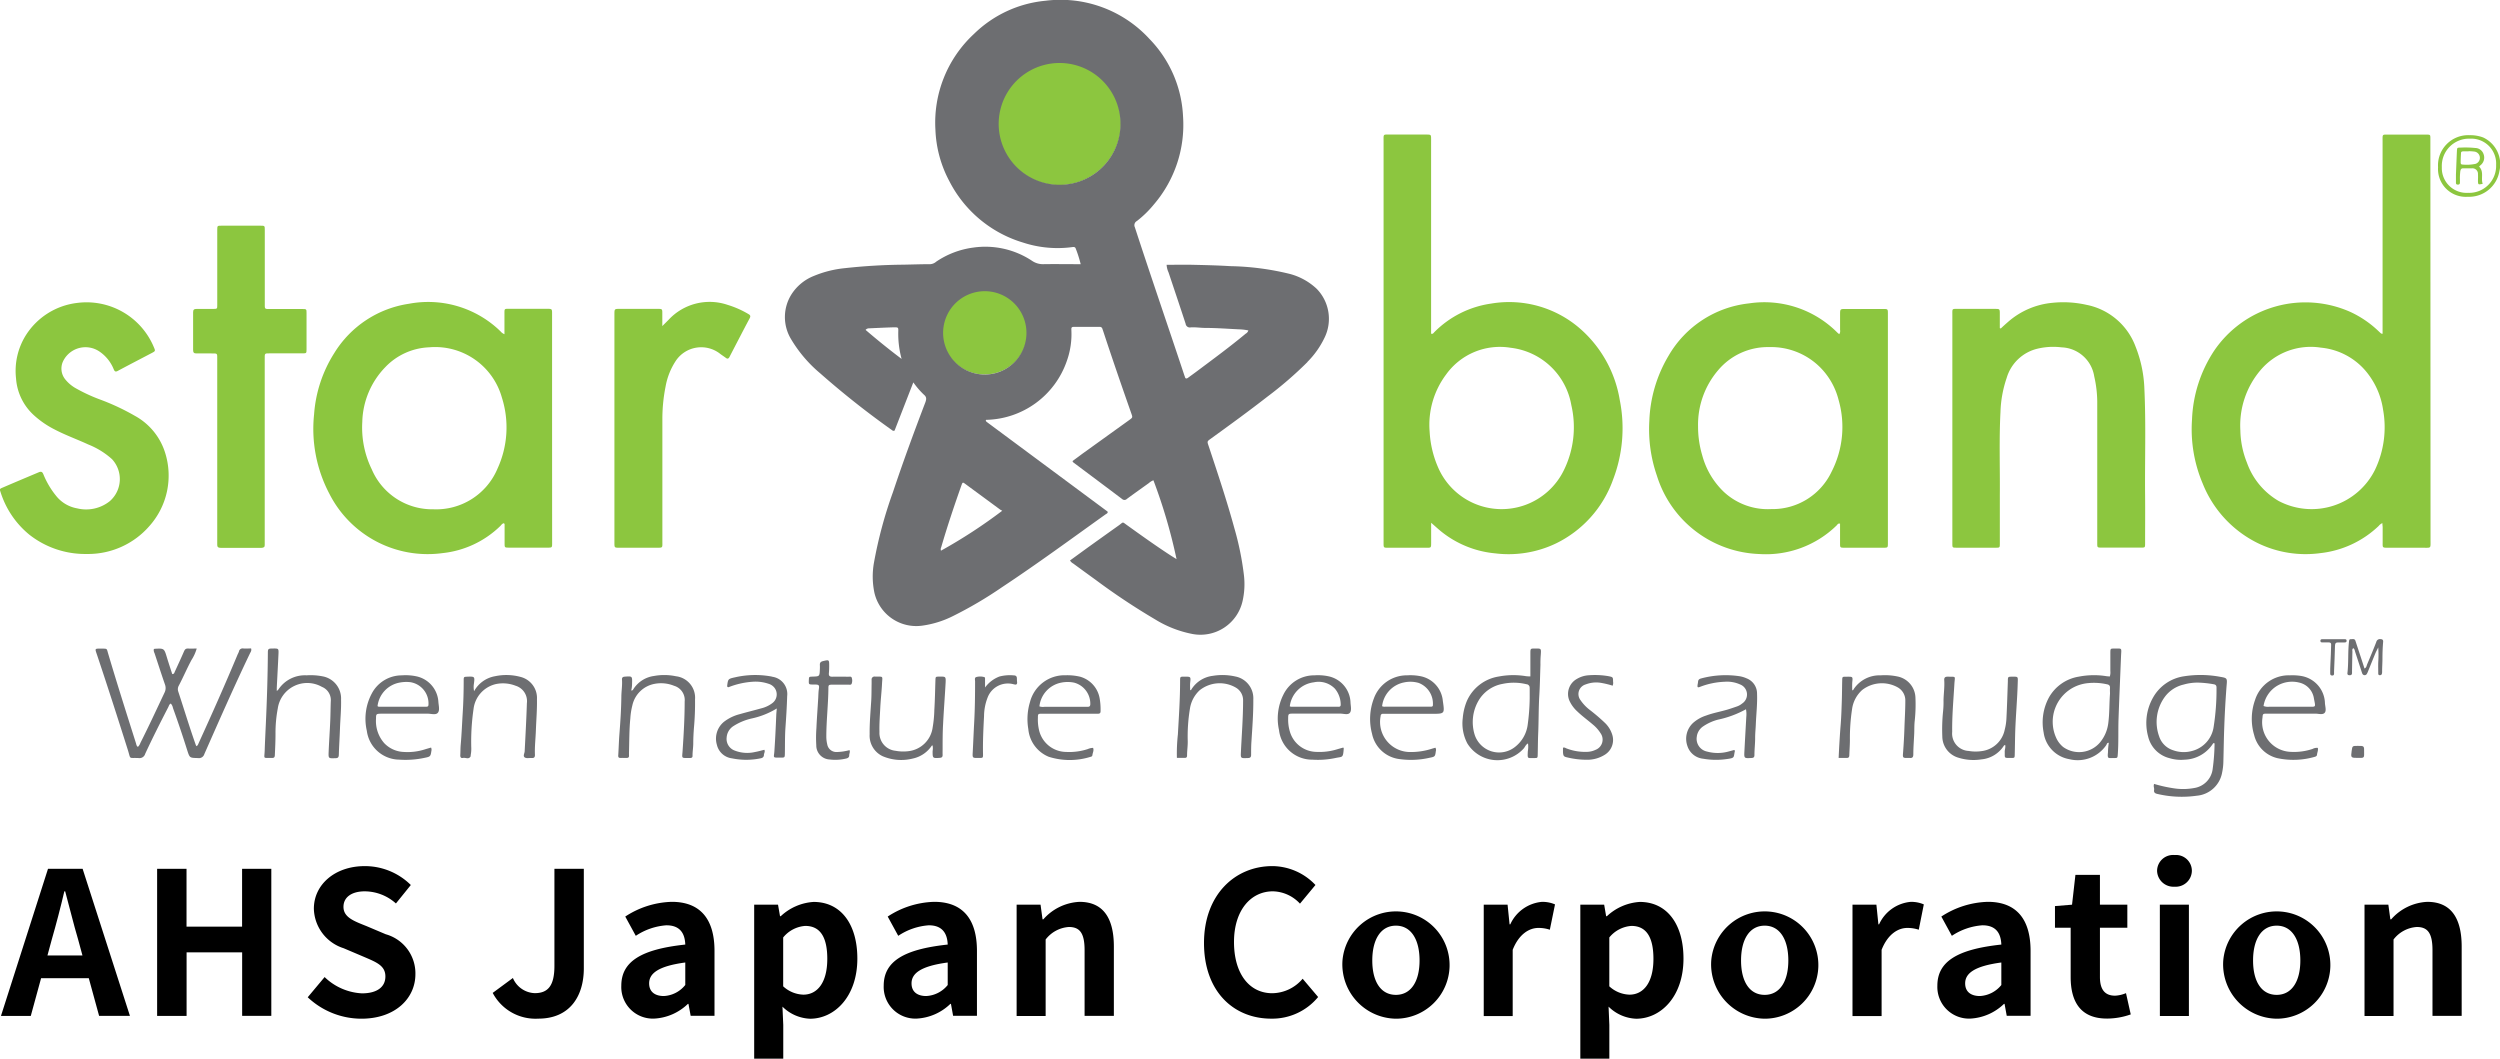 <svg id="logo" xmlns="http://www.w3.org/2000/svg" width="157.917" height="66.872" viewBox="0 0 157.917 66.872">
  <path id="パス_1169" data-name="パス 1169" d="M47.2,256.738a.236.236,0,0,0-.282.175.021.021,0,0,1,0,.01,1.135,1.135,0,0,1-.078.174c-.783,1.879-1.611,3.739-2.457,5.592-.037.078-.057.172-.147.219a.319.319,0,0,1-.041-.062c-.4-1.125-.743-2.265-1.117-3.4a.458.458,0,0,1,.04-.365c.281-.533.515-1.086.8-1.616a2.677,2.677,0,0,0,.329-.724c-.191,0-.361.011-.528,0s-.222.059-.279.191c-.185.426-.38.847-.578,1.276-.027.057-.035.15-.16.147-.112-.345-.228-.692-.335-1.045-.177-.585-.174-.587-.782-.552-.018,0-.034.022-.051.033a.424.424,0,0,0,.049.242c.219.66.431,1.324.66,1.981a.638.638,0,0,1-.03.515c-.5,1.058-.991,2.122-1.52,3.168a.652.652,0,0,1-.16.257c-.094-.062-.1-.16-.121-.228-.6-1.892-1.2-3.779-1.763-5.681-.091-.311-.038-.294-.41-.3-.459,0-.426-.018-.284.408.668,1.991,1.308,3.988,1.942,5.992.2.638.026.479.694.515a.367.367,0,0,0,.4-.265c.464-1,.957-1.977,1.46-2.951.041-.078.056-.18.16-.228a.573.573,0,0,1,.137.282q.479,1.326.9,2.667c.16.5.16.479.681.495a.354.354,0,0,0,.4-.252c.938-2.123,1.87-4.248,2.872-6.34.046-.1.131-.193.08-.335C47.518,256.74,47.359,256.746,47.2,256.738Z" transform="translate(-31.822 -215.775)" fill="#6d6e71"/>
  <path id="パス_1170" data-name="パス 1170" d="M854.485,267.4a6.737,6.737,0,0,0-2.27-.032,2.686,2.686,0,0,0-1.95,1.329,3.25,3.25,0,0,0-.319,2.478,1.845,1.845,0,0,0,1.361,1.369,2.472,2.472,0,0,0,.941.093,2.207,2.207,0,0,0,1.784-1c.021-.034.048-.07.11-.027a12.683,12.683,0,0,1-.118,1.6,1.386,1.386,0,0,1-1.166,1.216,3.829,3.829,0,0,1-1.322.014,8.832,8.832,0,0,1-1.214-.273c-.059.16.024.27,0,.384-.026.16.064.22.211.25a6.71,6.71,0,0,0,2.484.112,1.78,1.78,0,0,0,1.6-1.452,3.62,3.62,0,0,0,.08-.657c.021-.759.03-1.519.059-2.278q.046-1.276.145-2.553C854.946,267.486,854.946,267.478,854.485,267.4Zm-.22.684a15.04,15.04,0,0,1-.182,2.486,1.841,1.841,0,0,1-1.364,1.516,1.967,1.967,0,0,1-1.216-.053,1.356,1.356,0,0,1-.862-.869,2.682,2.682,0,0,1,.353-2.487,2.052,2.052,0,0,1,1.193-.785,3.159,3.159,0,0,1,.938-.123,6.424,6.424,0,0,1,.941.1c.141.019.2.073.2.22Z" transform="translate(-714.255 -224.65)" fill="#6d6e71"/>
  <path id="パス_1171" data-name="パス 1171" d="M813.328,256.781c-.249,0-.252,0-.254.274V258.2a.849.849,0,0,1-.035.346c-.081-.008-.16-.011-.227-.022a4.978,4.978,0,0,0-1.733.032,2.647,2.647,0,0,0-1.9,1.345,3.317,3.317,0,0,0-.319,2.182,1.977,1.977,0,0,0,1.624,1.686,2.189,2.189,0,0,0,2.334-.892c.034-.056.04-.15.159-.142a4.162,4.162,0,0,0-.053.6c-.043.44.016.357.369.362.239,0,.233,0,.252-.246.054-.737.021-1.476.046-2.214.046-1.337.107-2.674.16-4.012C813.778,256.714,813.82,256.784,813.328,256.781Zm-.276,2.506c-.01.116,0,.233,0,.349-.049.629-.027,1.262-.113,1.89a2.353,2.353,0,0,1-.509,1.174,1.73,1.73,0,0,1-2.336.3,1.6,1.6,0,0,1-.463-.629,2.452,2.452,0,0,1,1.287-3.218,2.535,2.535,0,0,1,.648-.177,3.745,3.745,0,0,1,1.286.061C813.009,259.064,813.063,259.136,813.052,259.287Z" transform="translate(-679.77 -215.814)" fill="#6d6e71"/>
  <path id="パス_1172" data-name="パス 1172" d="M583.6,256.775c-.29,0-.292,0-.294.3v1.463a2.337,2.337,0,0,1-.29-.018,4.873,4.873,0,0,0-1.7.022,2.646,2.646,0,0,0-2.037,1.584,3.618,3.618,0,0,0-.244,1.043,2.712,2.712,0,0,0,.289,1.6,2.233,2.233,0,0,0,3.57.31c.08-.1.124-.238.262-.308a1.52,1.52,0,0,1-.011.488c-.022.507-.038.431.4.434.217,0,.219,0,.225-.236.011-.443.011-.885.03-1.329.034-.79.022-1.581.069-2.371.04-.652.051-1.307.073-1.961a6.134,6.134,0,0,1,.022-.638C583.989,256.77,583.994,256.77,583.6,256.775Zm-.337,2.509v.638a13.448,13.448,0,0,1-.131,1.7,2.119,2.119,0,0,1-.766,1.345,1.621,1.621,0,0,1-2.588-.777,2.691,2.691,0,0,1,.231-2.083,2.21,2.21,0,0,1,1.552-1.1,3.372,3.372,0,0,1,1.5.024.214.214,0,0,1,.2.225A.139.139,0,0,1,583.259,259.285Z" transform="translate(-486.637 -215.81)" fill="#6d6e71"/>
  <path id="パス_1173" data-name="パス 1173" d="M108.332,258.529a3.882,3.882,0,0,0-1.008-.064,2.008,2.008,0,0,0-1.785.9.593.593,0,0,1-.1.089v-.206c.035-.705.075-1.41.107-2.115.016-.367.011-.367-.37-.361-.273,0-.3.021-.3.281-.01,1.5-.059,2.994-.128,4.491-.026.558-.053,1.117-.072,1.674s-.139.453.471.466c.12,0,.16-.045.169-.16.022-.453.043-.906.043-1.359a8.214,8.214,0,0,1,.142-1.6,1.88,1.88,0,0,1,2.79-1.37.9.9,0,0,1,.56.909c-.016.41-.016.822-.034,1.232-.026.638-.073,1.276-.1,1.927-.018.459-.026.453.432.436.145,0,.2-.048.209-.2.016-.549.053-1.1.072-1.643.022-.622.085-1.241.07-1.865A1.421,1.421,0,0,0,108.332,258.529Z" transform="translate(-87.956 -215.807)" fill="#6d6e71"/>
  <path id="パス_1174" data-name="パス 1174" d="M671.464,267.537a1.834,1.834,0,0,0-.423-.132,5.949,5.949,0,0,0-2.447.134c-.118.03-.188.08-.2.207a1.5,1.5,0,0,1-.029.187c-.022.174,0,.2.16.137a4.787,4.787,0,0,1,1.543-.319,2,2,0,0,1,.981.169.681.681,0,0,1,.128,1.206,1.048,1.048,0,0,1-.329.185c-.19.065-.378.132-.571.19-.455.137-.925.217-1.372.383a2.3,2.3,0,0,0-.822.463,1.366,1.366,0,0,0-.365,1.453,1.166,1.166,0,0,0,1,.812,4.656,4.656,0,0,0,1.48.022c.55-.07.426-.107.522-.507a.274.274,0,0,0-.033-.07l-.319.086a2.562,2.562,0,0,1-1.409.016.82.82,0,0,1-.638-.975v-.018a.927.927,0,0,1,.415-.611,3.016,3.016,0,0,1,.922-.412,6.392,6.392,0,0,0,1.764-.656,1.786,1.786,0,0,1,.018.5c-.04.715-.081,1.436-.118,2.146-.024.464-.021.458.453.432.14-.008.18-.061.18-.191,0-.368.049-.735.045-1.106,0-.273.032-.547.042-.82.026-.654.105-1.3.078-1.959A1.026,1.026,0,0,0,671.464,267.537Z" transform="translate(-561.133 -224.686)" fill="#6d6e71"/>
  <path id="パス_1175" data-name="パス 1175" d="M287.1,267.4a1.351,1.351,0,0,0-.16-.035,5.683,5.683,0,0,0-2.2.064c-.453.1-.455.1-.511.55a.2.2,0,0,0,.019.057.085.085,0,0,0,.088.013,5.047,5.047,0,0,1,1.476-.335,2.544,2.544,0,0,1,1.026.124.736.736,0,0,1,.405.289.688.688,0,0,1-.16.935,1.914,1.914,0,0,1-.712.333c-.448.126-.9.236-1.346.364a2.74,2.74,0,0,0-.992.479,1.371,1.371,0,0,0-.453,1.455,1.119,1.119,0,0,0,.957.858,4.466,4.466,0,0,0,1.793,0c.129-.021.22-.08.223-.222,0-.1.089-.195.027-.319-.2.048-.4.108-.6.142a2.168,2.168,0,0,1-1.276-.094.783.783,0,0,1-.506-.831.928.928,0,0,1,.42-.71,3.623,3.623,0,0,1,1.133-.479,5.1,5.1,0,0,0,1.613-.638c-.014.172-.027.287-.032.4-.032.769-.067,1.536-.12,2.305-.029.421-.139.4.384.4.274,0,.274,0,.279-.281.01-.518,0-1.037.032-1.552.049-.684.093-1.367.113-2.052A1.1,1.1,0,0,0,287.1,267.4Z" transform="translate(-238.297 -224.648)" fill="#6d6e71"/>
  <path id="パス_1176" data-name="パス 1176" d="M894.714,267.414a3.457,3.457,0,0,0-.726-.043,2.233,2.233,0,0,0-2.2,1.549,3.566,3.566,0,0,0-.057,2.233,1.98,1.98,0,0,0,1.458,1.449,4.845,4.845,0,0,0,2.35-.078c.078-.019.148-.048.16-.134.01-.144.089-.281.051-.436a.59.59,0,0,0-.337.069,3.712,3.712,0,0,1-1.436.179,1.872,1.872,0,0,1-1.721-2.162c.014-.246.037-.247.289-.249h3.045c.2,0,.448.086.582-.041s.046-.4.029-.606A1.793,1.793,0,0,0,894.714,267.414Zm.381,1.94h-2.4a.727.727,0,0,1-.373-.045,1.812,1.812,0,0,1,.9-1.3,1.85,1.85,0,0,1,1.343-.182,1.206,1.206,0,0,1,.938,1C895.616,269.429,895.656,269.352,895.1,269.354Z" transform="translate(-749.341 -224.713)" fill="#6d6e71"/>
  <path id="パス_1177" data-name="パス 1177" d="M410.116,267.445a3.462,3.462,0,0,0-.879-.085,2.254,2.254,0,0,0-2.256,1.685,3.73,3.73,0,0,0-.107,1.718,2.09,2.09,0,0,0,1.291,1.747,4.394,4.394,0,0,0,2.647,0,.123.123,0,0,0,.11-.1c.014-.16.112-.3.042-.463a.885.885,0,0,0-.338.077,3.773,3.773,0,0,1-1.372.179,1.774,1.774,0,0,1-1.7-1.366,2.883,2.883,0,0,1-.075-.785c0-.257.01-.262.268-.262h3.519c.118,0,.172-.041.171-.16a4.025,4.025,0,0,0-.059-.818,1.723,1.723,0,0,0-1.265-1.369Zm.672,1.771c-.014.115-.073.137-.168.137h-2.726a.678.678,0,0,1-.319-.027,1.713,1.713,0,0,1,1.375-1.5,2.055,2.055,0,0,1,.814,0A1.374,1.374,0,0,1,410.788,269.216Z" transform="translate(-341.918 -224.706)" fill="#6d6e71"/>
  <path id="パス_1178" data-name="パス 1178" d="M545.655,267.406a3.283,3.283,0,0,0-.82-.051,2.214,2.214,0,0,0-2.1,1.457,3.638,3.638,0,0,0-.118,2.233,2.017,2.017,0,0,0,1.726,1.6,5.265,5.265,0,0,0,1.914-.083c.34-.065.346-.081.391-.423a.251.251,0,0,0-.029-.212l-.188.054A4.307,4.307,0,0,1,545,272.2a1.9,1.9,0,0,1-1.839-2.275.132.132,0,0,1,.123-.139h3.125c.8,0,.8,0,.681-.806A1.753,1.753,0,0,0,545.655,267.406Zm.809,1.817c0,.083-.042.112-.113.113h-2.913a.335.335,0,0,1-.185-.03,1.731,1.731,0,0,1,1.374-1.5,1.894,1.894,0,0,1,.935.029,1.4,1.4,0,0,1,.9,1.386Z" transform="translate(-455.95 -224.697)" fill="#6d6e71"/>
  <path id="パス_1179" data-name="パス 1179" d="M509.15,267.41a3.213,3.213,0,0,0-.882-.061,2.163,2.163,0,0,0-1.962,1.214,3.369,3.369,0,0,0-.279,2.249,2.105,2.105,0,0,0,2.109,1.865,5.35,5.35,0,0,0,1.479-.11c.429-.089.455.013.5-.59,0-.01,0-.019-.027-.067-.14.04-.271.075-.4.115a3.806,3.806,0,0,1-1.313.16,1.776,1.776,0,0,1-1.664-1.286,2.636,2.636,0,0,1-.107-.812c0-.31.016-.319.319-.319h2.98c.207,0,.479.1.6-.053s.051-.426.04-.638A1.755,1.755,0,0,0,509.15,267.41Zm.638,1.922h-3a.365.365,0,0,1-.081-.024,1.74,1.74,0,0,1,1.517-1.517,1.429,1.429,0,0,1,1.331.4,1.579,1.579,0,0,1,.368,1.016c0,.089-.043.129-.132.129Z" transform="translate(-425.235 -224.691)" fill="#6d6e71"/>
  <path id="パス_1180" data-name="パス 1180" d="M147.948,267.409a3.255,3.255,0,0,0-.914-.059,2.139,2.139,0,0,0-1.887,1.137,3.383,3.383,0,0,0-.319,2.364,2.09,2.09,0,0,0,2.042,1.823,5.743,5.743,0,0,0,1.635-.12c.33-.067.353-.089.4-.423a.319.319,0,0,0-.019-.22c-.142.041-.273.078-.4.118a3.589,3.589,0,0,1-1.313.16,1.8,1.8,0,0,1-1.241-.552,2.109,2.109,0,0,1-.523-1.547c0-.3.013-.311.319-.319h2.948c.219,0,.506.1.638-.056s.053-.447.035-.676A1.755,1.755,0,0,0,147.948,267.409Zm.638,1.922h-2.872c-.07,0-.147.019-.209-.038a1.715,1.715,0,0,1,1.418-1.49,2.206,2.206,0,0,1,.656-.022,1.36,1.36,0,0,1,1.144,1.413c0,.093-.037.137-.129.137Z" transform="translate(-121.657 -224.69)" fill="#6d6e71"/>
  <path id="パス_1181" data-name="パス 1181" d="M248.452,267.356a3.588,3.588,0,0,0-1.386-.018,1.83,1.83,0,0,0-1.3.828c-.027.043-.048.1-.14.088a1.806,1.806,0,0,0,.054-.434c.014-.479.013-.471-.455-.44-.139.01-.19.062-.182.193.027.359-.037.715-.04,1.074-.01.8-.061,1.579-.123,2.367-.034.442-.045.885-.073,1.326-.01.123.021.179.148.175s.254,0,.38,0,.16-.056.15-.159v-.19c.021-.716.014-1.436.085-2.151a4.37,4.37,0,0,1,.126-.81,1.768,1.768,0,0,1,1.42-1.372,2.177,2.177,0,0,1,1.214.124.938.938,0,0,1,.672,1c0,1.045-.062,2.087-.132,3.128-.034.488-.1.432.479.434.107,0,.16-.045.15-.159,0-.252.045-.5.046-.756,0-.337.019-.673.045-1.011a17.23,17.23,0,0,0,.067-1.769A1.366,1.366,0,0,0,248.452,267.356Z" transform="translate(-205.754 -224.639)" fill="#6d6e71"/>
  <path id="パス_1182" data-name="パス 1182" d="M731.707,267.411a3.83,3.83,0,0,0-1.07-.073,1.961,1.961,0,0,0-1.7.87c-.019.03-.032.083-.093.073q-.011-.247,0-.493c.037-.367.043-.365-.319-.364h-.059c-.25,0-.252,0-.257.242-.01.421-.01.844-.024,1.267-.016.479-.03.968-.067,1.452-.057.711-.1,1.425-.134,2.17h.515c.107,0,.15-.042.159-.15.01-.319.035-.63.038-.946a12.173,12.173,0,0,1,.136-1.986,1.976,1.976,0,0,1,.638-1.208,2.04,2.04,0,0,1,2.233-.174.943.943,0,0,1,.493.858c0,.57-.037,1.137-.056,1.707-.016.506-.045,1.011-.083,1.516-.03.391-.042.391.357.384h.062c.16.018.222-.048.225-.215,0-.442.038-.884.057-1.326.011-.274,0-.55.034-.823a9.615,9.615,0,0,0,.043-1.453A1.406,1.406,0,0,0,731.707,267.411Z" transform="translate(-611.843 -224.679)" fill="#6d6e71"/>
  <path id="パス_1183" data-name="パス 1183" d="M469.651,267.37a3.692,3.692,0,0,0-1.418-.041,1.855,1.855,0,0,0-1.334.825c-.024.035-.037.1-.1.075,0-.16-.013-.3,0-.448.045-.4.049-.4-.351-.4h-.022c-.257,0-.262,0-.262.27,0,1.129-.077,2.256-.14,3.382a10.911,10.911,0,0,0-.062,1.479h.5c.115,0,.144-.061.142-.16,0-.3.048-.587.043-.884a10.623,10.623,0,0,1,.136-2.048,1.983,1.983,0,0,1,.622-1.184,2.029,2.029,0,0,1,2.285-.16.917.917,0,0,1,.453.817c0,1.077-.086,2.151-.136,3.224-.019.429-.03.423.432.405.145,0,.211-.048.211-.2,0-.284,0-.57.021-.855.057-.884.124-1.766.118-2.653A1.4,1.4,0,0,0,469.651,267.37Z" transform="translate(-391.621 -224.639)" fill="#6d6e71"/>
  <path id="パス_1184" data-name="パス 1184" d="M186.072,267.39a3.435,3.435,0,0,0-1.6-.042,1.876,1.876,0,0,0-1.326.948,1.319,1.319,0,0,1-.013-.455c.065-.479.056-.479-.415-.463-.22.01-.227.01-.228.239,0,.7-.019,1.391-.064,2.087-.04.651-.065,1.3-.123,1.954-.021.23-.016.463-.029.7,0,.132.073.177.177.152.16-.038.361.123.479-.105.008-.018,0-.041,0-.062a2.037,2.037,0,0,0,.038-.5,14.214,14.214,0,0,1,.145-2.428,1.836,1.836,0,0,1,1.41-1.57,2.2,2.2,0,0,1,1.246.105,1.016,1.016,0,0,1,.713,1.1c-.032,1.01-.088,2.02-.14,3.031,0,.136-.136.319.019.407.113.064.289.016.436.027s.2-.065.193-.207c-.021-.506.041-1.01.059-1.516.024-.664.081-1.326.069-1.991A1.373,1.373,0,0,0,186.072,267.39Z" transform="translate(-153.2 -224.634)" fill="#6d6e71"/>
  <path id="パス_1185" data-name="パス 1185" d="M348.735,267.9c-.249,0-.25,0-.258.239-.021.622-.029,1.244-.069,1.865a7.471,7.471,0,0,1-.105,1.1,1.742,1.742,0,0,1-1.533,1.506,2.656,2.656,0,0,1-.818-.026,1.13,1.13,0,0,1-1.011-1.181c-.013-.517.027-1.032.053-1.549s.085-1.007.11-1.512.105-.434-.439-.445a.187.187,0,0,0-.219.152.184.184,0,0,0,0,.051v.254c-.01.4,0,.8-.033,1.2-.042.662-.1,1.324-.091,1.988a1.432,1.432,0,0,0,.828,1.388,2.992,2.992,0,0,0,1.9.144,1.914,1.914,0,0,0,1.2-.818.206.206,0,0,0,.049-.01,1.061,1.061,0,0,1,0,.362c0,.447,0,.455.455.423.14-.01.182-.069.177-.2s0-.233,0-.349c0-.528,0-1.056.03-1.583.043-.874.112-1.745.16-2.618C349.136,267.895,349.128,267.895,348.735,267.9Z" transform="translate(-289.389 -225.16)" fill="#6d6e71"/>
  <path id="パス_1186" data-name="パス 1186" d="M773.423,267.927c-.3,0-.3,0-.3.289-.027.771-.049,1.539-.088,2.308a3.489,3.489,0,0,1-.11.75,1.7,1.7,0,0,1-1.458,1.354,2.6,2.6,0,0,1-.817-.01,1.1,1.1,0,0,1-1.043-1.206c-.013-1.015.08-2.023.139-3.031.03-.523.137-.437-.42-.455-.159,0-.233.051-.222.217.029.423-.035.844-.045,1.265a5.826,5.826,0,0,1-.03.727,11.144,11.144,0,0,0-.046,1.581,1.406,1.406,0,0,0,1.035,1.334,3.191,3.191,0,0,0,1.436.1,1.881,1.881,0,0,0,1.413-.857c.014-.024.048-.035.085-.059.041.16-.032.3-.027.443.014.4-.069.386.4.383.225,0,.227,0,.233-.228.013-.479.016-.957.03-1.423.035-1.043.132-2.083.16-3.128C773.76,267.924,773.771,267.924,773.423,267.927Z" transform="translate(-646.293 -225.183)" fill="#6d6e71"/>
  <path id="パス_1187" data-name="パス 1187" d="M620.284,267.9a1.831,1.831,0,0,1,.935-.1,5.4,5.4,0,0,1,.761.183.479.479,0,0,0,.026-.262c0-.286-.011-.281-.3-.341a5.053,5.053,0,0,0-1.232-.056,1.648,1.648,0,0,0-.751.23,1.085,1.085,0,0,0-.479,1.364,2.074,2.074,0,0,0,.5.688c.31.3.665.554.992.836a2.242,2.242,0,0,1,.479.541.692.692,0,0,1-.319,1.053,1.325,1.325,0,0,1-.518.126,3.28,3.28,0,0,1-1.3-.211c-.075-.027-.144-.091-.236-.048v.282c.021.246.049.282.292.333a5.266,5.266,0,0,0,1.224.144,2.082,2.082,0,0,0,1.142-.327,1.094,1.094,0,0,0,.458-1.244,1.755,1.755,0,0,0-.479-.772,11.682,11.682,0,0,0-.936-.8,2.674,2.674,0,0,1-.589-.617A.634.634,0,0,1,620.284,267.9Z" transform="translate(-520.114 -224.67)" fill="#6d6e71"/>
  <path id="パス_1188" data-name="パス 1188" d="M322.747,262.484c-.338,0-.676-.01-1.015,0-.169,0-.227-.062-.212-.222s.018-.3.019-.444c0-.418,0-.412-.394-.319-.14.034-.2.1-.195.234a2.838,2.838,0,0,1,0,.286c-.018.444-.019.444-.45.458-.238.008-.238.008-.246.22-.01.276-.01.276.274.281h.1c.262,0,.3.032.257.3-.027.179-.027.357-.037.536-.038.638-.086,1.276-.116,1.924a8.057,8.057,0,0,0-.008,1.075.888.888,0,0,0,.849.9,2.955,2.955,0,0,0,1.039-.061c.116-.026.2-.085.193-.212,0-.1.07-.2.018-.319a3.371,3.371,0,0,1-.8.12.586.586,0,0,1-.608-.491,2.11,2.11,0,0,1-.057-.471c0-1.023.123-2.042.131-3.065,0-.211.024-.225.25-.228h1.016c.07,0,.16.026.2-.051a.56.56,0,0,0,.013-.372C322.944,262.451,322.834,262.484,322.747,262.484Z" transform="translate(-269.162 -219.738)" fill="#6d6e71"/>
  <path id="パス_1189" data-name="パス 1189" d="M387.919,267.548c0-.139-.072-.191-.195-.193a2.609,2.609,0,0,0-.909.072,2.012,2.012,0,0,0-.908.694v-.5c0-.062.013-.148-.057-.16a.909.909,0,0,0-.5,0c-.124.041-.07.183-.072.282,0,.874-.01,1.755-.059,2.624-.033.609-.057,1.219-.089,1.83-.021.378-.022.378.37.373h.03c.244,0,.252,0,.249-.244-.016-.8.022-1.6.065-2.4a3.3,3.3,0,0,1,.225-1.171,1.369,1.369,0,0,1,1.613-.847l.092.021c.105.026.16-.011.16-.124A2.481,2.481,0,0,1,387.919,267.548Z" transform="translate(-323.685 -224.693)" fill="#6d6e71"/>
  <path id="パス_1190" data-name="パス 1190" d="M931.547,253.044a.236.236,0,0,0-.254.183c-.185.479-.378.94-.576,1.407-.038.093-.042.211-.169.268-.088-.274-.175-.544-.265-.815-.1-.309-.206-.621-.306-.932-.053-.16-.187-.1-.294-.105s-.1.075-.113.152c-.077.66-.021,1.327-.1,1.988-.01.091.038.136.131.137s.145-.022.16-.118v-.19c.008-.391.013-.782.024-1.171,0-.078-.037-.172.061-.231.083.064.089.16.118.249.129.391.255.782.383,1.173a1.682,1.682,0,0,0,.062.18.159.159,0,0,0,.287.024,1.145,1.145,0,0,0,.091-.2c.151-.372.3-.743.455-1.117.042-.1.1-.2.176-.357a6.908,6.908,0,0,1,0,.927c-.01.242,0,.479,0,.727a.091.091,0,0,0,.075.1h.019a.126.126,0,0,0,.131-.07.605.605,0,0,0,.019-.187c0-.265.022-.528.021-.8,0-.349.014-.7.043-1.042C931.739,253.1,931.686,253.047,931.547,253.044Z" transform="translate(-781.191 -212.674)" fill="#6d6e71"/>
  <path id="パス_1191" data-name="パス 1191" d="M920.287,253.08h-1.428c-.07,0-.121.032-.113.115s.057.086.11.088h.408c.137,0,.171.056.16.174-.014.389-.018.78-.045,1.168-.014.212-.014.423-.013.638,0,.075.045.11.12.113s.12-.029.123-.107v-.16c.021-.536.048-1.074.059-1.611,0-.171.07-.222.228-.212h.38c.067,0,.129-.019.126-.105S920.351,253.082,920.287,253.08Z" transform="translate(-772.174 -212.705)" fill="#6d6e71"/>
  <path id="パス_1192" data-name="パス 1192" d="M931.372,295.329c-.34,0-.34,0-.384.319-.062.426-.048.44.383.44h.22c.136,0,.191-.054.183-.187v-.16C931.782,295.327,931.782,295.327,931.372,295.329Z" transform="translate(-782.441 -248.214)" fill="#6d6e71"/>
  <circle id="楕円形_1" data-name="楕円形 1" cx="3.909" cy="3.909" r="3.909" transform="translate(62.99 3.876)" fill="#8cc63f"/>
  <circle id="楕円形_2" data-name="楕円形 2" cx="2.712" cy="2.712" r="2.712" transform="translate(59.481 18.234)" fill="#8cc63f"/>
  <path id="パス_1193" data-name="パス 1193" d="M343.745,22.868a5.53,5.53,0,0,0,1.093-1.544,2.712,2.712,0,0,0-.495-3.081,3.94,3.94,0,0,0-1.7-.943,16.965,16.965,0,0,0-3.757-.491c-.78-.049-1.562-.067-2.342-.085-.558-.013-1.117,0-1.683,0a1.309,1.309,0,0,0,.121.479c.361,1.083.726,2.163,1.08,3.247a.266.266,0,0,0,.319.227c.3-.021.611.032.916.034.751,0,1.5.062,2.248.094a3.51,3.51,0,0,1,.479.064.346.346,0,0,1-.171.207c-.983.818-2.013,1.575-3.031,2.337-.2.152-.41.3-.614.45-.086.062-.16.065-.19-.053-.013-.041-.03-.08-.043-.12-1.034-3.116-2.106-6.222-3.122-9.339a.3.3,0,0,1,.131-.394,6.607,6.607,0,0,0,1.083-1.059,7.728,7.728,0,0,0,1.83-5.561,7.5,7.5,0,0,0-2.127-4.887A7.625,7.625,0,0,0,327.2.045a7.455,7.455,0,0,0-4.513,2.1,7.636,7.636,0,0,0-2.43,6.062,7.478,7.478,0,0,0,.881,3.237,7.71,7.71,0,0,0,4.644,3.872,7,7,0,0,0,3.1.292c.093-.013.2-.029.239.093a7.634,7.634,0,0,1,.311.983h-.349c-.667,0-1.334-.011-2,0a1.219,1.219,0,0,1-.734-.219,5.343,5.343,0,0,0-3.693-.83,5.424,5.424,0,0,0-2.347.889.638.638,0,0,1-.372.16c-.57,0-1.141.022-1.71.032a36.647,36.647,0,0,0-3.695.22,6.877,6.877,0,0,0-1.959.493,2.978,2.978,0,0,0-1.4,1.147,2.692,2.692,0,0,0-.027,2.857,8.429,8.429,0,0,0,1.823,2.138,54.592,54.592,0,0,0,4.52,3.578c.049.037.094.086.188.046.386-.991.777-2,1.184-3.044a5.144,5.144,0,0,0,.672.78c.171.142.16.274.093.467-.718,1.882-1.415,3.775-2.052,5.687a27.5,27.5,0,0,0-1.2,4.456,4.99,4.99,0,0,0,.026,1.884,2.712,2.712,0,0,0,3.031,2.091,6.193,6.193,0,0,0,1.926-.6,25.351,25.351,0,0,0,3.111-1.831c2.221-1.469,4.366-3.047,6.533-4.595.056-.04.136-.065.14-.15a.1.1,0,0,0-.018-.034l-7.586-5.627c-.026-.019-.049-.04-.073-.061a.1.1,0,0,1-.018-.026.076.076,0,0,1-.008-.029c0-.01.008-.019.021-.046a5.511,5.511,0,0,0,5.1-3.725,5.018,5.018,0,0,0,.286-1.929c0-.11-.026-.219.14-.217h1.65a.159.159,0,0,1,.167.116l.062.18c.57,1.734,1.166,3.46,1.771,5.183.085.244.085.246-.14.408l-2.959,2.128c-.211.16-.418.309-.622.461.026.043.03.067.046.078,1.031.774,2.064,1.544,3.093,2.321a.215.215,0,0,0,.3-.011c.459-.338.925-.668,1.388-1a.909.909,0,0,1,.286-.175,34,34,0,0,1,1.461,4.981c-.14-.088-.274-.168-.405-.254-.93-.606-1.831-1.252-2.734-1.9-.294-.211-.212-.2-.479,0q-1.01.718-2.01,1.436l-1.1.8a.479.479,0,0,0,.193.19c.479.349.957.7,1.436,1.045a42.04,42.04,0,0,0,3.747,2.49,7.009,7.009,0,0,0,2.316.913,2.725,2.725,0,0,0,3.211-2.093,4.822,4.822,0,0,0,.078-1.637,18.489,18.489,0,0,0-.6-2.94c-.479-1.755-1.055-3.473-1.627-5.2-.1-.289-.1-.289.139-.459,1.2-.868,2.393-1.734,3.562-2.645a23.9,23.9,0,0,0,2.54-2.194Zm-27.9-2.031a.273.273,0,0,1,.215-.1c.525-.024,1.05-.049,1.576-.065.273,0,.284,0,.274.279a6,6,0,0,0,.211,1.718C317.307,22.056,316.571,21.458,315.846,20.837Zm8.5,11.348c.033.024.073.041.132.075a32.536,32.536,0,0,1-3.869,2.522.27.27,0,0,1,.013-.214c.383-1.316.82-2.616,1.276-3.907.077-.212.086-.214.25-.093Q323.25,31.378,324.344,32.185Zm-.973-8.53a2.632,2.632,0,1,1,1.862-.769,2.632,2.632,0,0,1-1.862.769Zm4.7-11.987a3.846,3.846,0,1,1,2.731-1.111,3.846,3.846,0,0,1-2.731,1.111Z" transform="translate(-261.169 0.003)" fill="#6d6e71"/>
  <path id="パス_1194" data-name="パス 1194" d="M882.837,53.765v-.222c0-.255,0-.26-.274-.26h-2.316c-.471,0-.429-.046-.429.421V65.867c-.065-.014-.089-.013-.1-.024-.064-.056-.124-.115-.185-.172a6.541,6.541,0,0,0-1.721-1.173,6.97,6.97,0,0,0-8.631,2.434,8.455,8.455,0,0,0-1.4,4.342,8.8,8.8,0,0,0,.676,4.054,7.137,7.137,0,0,0,3.443,3.743,6.9,6.9,0,0,0,4,.648,6.333,6.333,0,0,0,3.669-1.713.638.638,0,0,1,.236-.182c0,.105.018.187.018.268v.919c0,.367-.038.37.356.37h2.189c.53,0,.479.057.479-.479Zm-3.487,20.671a4.468,4.468,0,0,1-6.1,1.988,4.554,4.554,0,0,1-2-2.417,5.744,5.744,0,0,1-.416-2.04,5.393,5.393,0,0,1,1.276-3.808,4.159,4.159,0,0,1,3.814-1.418,4.234,4.234,0,0,1,2.784,1.423,4.882,4.882,0,0,1,1.142,2.5A6.221,6.221,0,0,1,879.349,74.436Z" transform="translate(-729.318 -44.781)" fill="#8cc63f"/>
  <path id="パス_1195" data-name="パス 1195" d="M560.384,65.647a6.821,6.821,0,0,0-5.754-1.7,6.3,6.3,0,0,0-3.589,1.808c-.048.046-.081.131-.2.093V53.589c0-.319,0-.319-.31-.319h-2.253c-.487,0-.439-.056-.439.442V79.07c0,.3,0,.3.3.3h2.411c.29,0,.292,0,.294-.3V77.792c.25.217.434.388.629.546a6.365,6.365,0,0,0,3.416,1.386,6.93,6.93,0,0,0,3.829-.622,7.143,7.143,0,0,0,3.613-4.027,9.066,9.066,0,0,0,.426-5.043A7.625,7.625,0,0,0,560.384,65.647Zm-1.153,8.817a4.373,4.373,0,0,1-7.97-.22,6.484,6.484,0,0,1-.512-2.206,5.292,5.292,0,0,1,1.031-3.6,4.179,4.179,0,0,1,4.089-1.7,4.4,4.4,0,0,1,3.829,3.62A6.158,6.158,0,0,1,559.231,74.464Z" transform="translate(-460.443 -44.77)" fill="#8cc63f"/>
  <path id="パス_1196" data-name="パス 1196" d="M665.024,133.688v1.23c0,.282,0,.286.279.287h2.443c.3,0,.3,0,.3-.3V120.424c0-.3,0-.3-.319-.3h-2.347c-.354,0-.354,0-.354.369v.957a.343.343,0,0,1-.054.266c-.048-.04-.083-.065-.113-.094a6.506,6.506,0,0,0-5.6-1.849,6.7,6.7,0,0,0-5.068,3.307,8.632,8.632,0,0,0-1.214,4.118,8.967,8.967,0,0,0,.479,3.459,7.035,7.035,0,0,0,6.467,4.946,6.394,6.394,0,0,0,4.879-1.8C664.86,133.745,664.9,133.645,665.024,133.688Zm-.538-3.277a4.124,4.124,0,0,1-3.808,2.353,4.074,4.074,0,0,1-2.988-1.08,4.955,4.955,0,0,1-1.37-2.312,6.329,6.329,0,0,1-.265-1.844A5.286,5.286,0,0,1,657.317,124a4.1,4.1,0,0,1,3.238-1.468,4.384,4.384,0,0,1,3.073,1.145,4.45,4.45,0,0,1,1.3,2.178A6.194,6.194,0,0,1,664.486,130.411Z" transform="translate(-548.794 -100.607)" fill="#8cc63f"/>
  <path id="パス_1197" data-name="パス 1197" d="M139.177,126.831v-6.467c0-.308,0-.319-.319-.319h-2.348c-.364,0-.34-.024-.341.346v1.259a.616.616,0,0,1-.25-.182c-.07-.064-.137-.132-.209-.195a6.551,6.551,0,0,0-5.574-1.546,6.682,6.682,0,0,0-4.716,3.114,8.31,8.31,0,0,0-1.276,3.87,8.781,8.781,0,0,0,.957,5,6.962,6.962,0,0,0,7.152,3.767,6.159,6.159,0,0,0,3.641-1.7c.073-.07.126-.169.236-.187.054.03.048.077.048.116v1.141c0,.279,0,.282.281.284h2.348c.4,0,.373.027.373-.381Q139.178,130.8,139.177,126.831Zm-3.454,3.325a4.2,4.2,0,0,1-4.046,2.553,4.148,4.148,0,0,1-3.888-2.519,6.024,6.024,0,0,1-.6-3.007,5.145,5.145,0,0,1,1.455-3.454,4.047,4.047,0,0,1,2.763-1.251,4.377,4.377,0,0,1,4.6,3.176,6.222,6.222,0,0,1-.284,4.5Z" transform="translate(-104.304 -100.539)" fill="#8cc63f"/>
  <path id="パス_1198" data-name="パス 1198" d="M785.138,125.149a7.936,7.936,0,0,0-.56-2.682,4.165,4.165,0,0,0-3.1-2.632,6.64,6.64,0,0,0-2.138-.128,4.933,4.933,0,0,0-2.806,1.2c-.16.139-.319.282-.466.423l-.062-.024v-.881c0-.332,0-.333-.319-.333H773.4c-.431,0-.392-.04-.392.391v14.423c0,.265,0,.27.262.271h2.474c.258,0,.263,0,.263-.27v-3.042c.016-1.755-.051-3.51.041-5.265a7.308,7.308,0,0,1,.389-2.141,2.678,2.678,0,0,1,1.988-1.863,4.317,4.317,0,0,1,1.48-.075,2.168,2.168,0,0,1,2.064,1.83,7.431,7.431,0,0,1,.191,1.79v8.749c0,.276,0,.279.284.281h2.476c.258,0,.263,0,.263-.27,0-1.015.01-2.029,0-3.044C785.162,129.627,785.242,127.382,785.138,125.149Z" transform="translate(-649.684 -100.58)" fill="#8cc63f"/>
  <path id="パス_1199" data-name="パス 1199" d="M9.432,133.791a4.786,4.786,0,0,0,1-4.626,4.021,4.021,0,0,0-1.922-2.345A14.4,14.4,0,0,0,6.3,125.787a10.555,10.555,0,0,1-1.493-.692,2.307,2.307,0,0,1-.675-.56A1.08,1.08,0,0,1,4,123.344a1.571,1.571,0,0,1,2.3-.568,2.466,2.466,0,0,1,.879,1.1c.051.118.094.2.254.113.716-.384,1.436-.756,2.16-1.136.228-.121.225-.128.128-.356a4.607,4.607,0,0,0-4.88-2.8,4.451,4.451,0,0,0-3.191,2.009,4.244,4.244,0,0,0-.638,2.755,3.463,3.463,0,0,0,1.117,2.315,5.859,5.859,0,0,0,1.3.9c.692.365,1.436.63,2.143.957a4.991,4.991,0,0,1,1.5.927,1.85,1.85,0,0,1-.139,2.656,2.394,2.394,0,0,1-2.064.453,2.179,2.179,0,0,1-1.334-.8,5.348,5.348,0,0,1-.8-1.361c-.064-.15-.14-.182-.292-.116-.756.319-1.517.638-2.275.965-.2.085-.2.093-.129.3a5.676,5.676,0,0,0,1.8,2.664,5.705,5.705,0,0,0,3.636,1.23A5.133,5.133,0,0,0,9.432,133.791Z" transform="translate(0.001 -100.558)" fill="#8cc63f"/>
  <path id="パス_1200" data-name="パス 1200" d="M80.984,109.5V97.81c0-.41-.029-.386.37-.386h2c.265,0,.27,0,.271-.26V94.886c0-.257,0-.262-.268-.263H81.388c-.442,0-.4.04-.4-.415V89.641c0-.278,0-.281-.279-.281H78.263c-.27,0-.276,0-.278.252v4.754c0,.244,0,.249-.249.252H76.69c-.16,0-.231.035-.23.211v2.377c0,.16.046.228.215.223.306-.01.614,0,.921,0,.424,0,.388-.029.388.4V109.49c-.013.16.062.222.223.22h2.568C80.919,109.705,81,109.659,80.984,109.5Z" transform="translate(-64.262 -75.104)" fill="#8cc63f"/>
  <path id="パス_1201" data-name="パス 1201" d="M250.313,123.16c.1.077.169.049.225-.057.105-.207.214-.412.319-.619.319-.608.63-1.219.957-1.825.07-.132.048-.2-.085-.273a5.931,5.931,0,0,0-1.3-.574,3.533,3.533,0,0,0-3.728.932c-.115.118-.233.233-.405.407v-.788c0-.294,0-.3-.3-.3h-2.38c-.343,0-.343,0-.345.346v14.423c0,.319,0,.319.319.319h2.316c.434,0,.394.021.394-.394v-7.7a10.409,10.409,0,0,1,.2-2.074,4.319,4.319,0,0,1,.665-1.664,1.933,1.933,0,0,1,2.742-.45C250.033,122.97,250.178,123.058,250.313,123.16Z" transform="translate(-204.46 -100.552)" fill="#8cc63f"/>
  <path id="パス_1202" data-name="パス 1202" d="M968.18,53.656a2.364,2.364,0,0,0-.868-.14,1.907,1.907,0,0,0-1.972,2.024,1.757,1.757,0,0,0,1.876,1.867,1.942,1.942,0,0,0,2-1.622A1.864,1.864,0,0,0,968.18,53.656Zm-.924,3.5a1.564,1.564,0,0,1-1.677-1.626,1.717,1.717,0,0,1,1.772-1.793,1.572,1.572,0,0,1,1.657,1.653A1.7,1.7,0,0,1,967.256,57.158Z" transform="translate(-811.336 -44.977)" fill="#8cc63f"/>
  <path id="パス_1203" data-name="パス 1203" d="M974.164,58.8a.563.563,0,0,0-.528-.386,5.85,5.85,0,0,0-.916-.024c-.223,0-.228,0-.239.228-.022.493-.041.988-.061,1.482v.507c0,.075.027.116.107.121s.144-.026.145-.121v-.19a3.772,3.772,0,0,1,.024-.536c.024-.116.057-.191.2-.183h.538a.349.349,0,0,1,.377.376c.011.148,0,.3,0,.444.011.215.019.217.3.16-.131-.348.1-.763-.23-1.091.043-.04.065-.064.089-.083A.613.613,0,0,0,974.164,58.8Zm-.522.619a2.657,2.657,0,0,1-.818.04c-.078,0-.107-.059-.105-.128,0-.2.011-.4.022-.6,0-.078.061-.1.131-.105h.348v-.01a3.35,3.35,0,0,1,.378.026.4.4,0,0,1,.045.779Z" transform="translate(-817.286 -49.066)" fill="#8cc63f"/>
  <g id="グループ_2205" data-name="グループ 2205" transform="translate(0.061 54.007)">
    <path id="パス_1204" data-name="パス 1204" d="M5.927,350.908H2.915l-.652,2.385H.38L3.351,344H5.538l2.988,9.288H6.579Zm-.4-1.436-.276-1.018c-.289-.965-.539-2.032-.815-3.031H4.383c-.238,1.016-.514,2.074-.79,3.031l-.276,1.018Z" transform="translate(-0.38 -343.127)"/>
    <path id="パス_1205" data-name="パス 1205" d="M62.21,344h1.857v3.653h3.51V344h1.846v9.288H67.581v-4.011h-3.51v4.015H62.21Z" transform="translate(-52.346 -343.127)"/>
    <path id="パス_1206" data-name="パス 1206" d="M121.84,351.24l1.067-1.276a3.651,3.651,0,0,0,2.359,1.029c.967,0,1.48-.413,1.48-1.066,0-.691-.565-.9-1.393-1.256l-1.243-.528a2.687,2.687,0,0,1-1.882-2.5c0-1.519,1.331-2.687,3.213-2.687a4.119,4.119,0,0,1,2.911,1.193l-.941,1.166a2.966,2.966,0,0,0-1.97-.766c-.815,0-1.343.365-1.343.98,0,.665.665.9,1.457,1.217l1.217.515a2.565,2.565,0,0,1,1.87,2.522c0,1.519-1.267,2.811-3.414,2.811A4.946,4.946,0,0,1,121.84,351.24Z" transform="translate(-102.463 -342.253)"/>
    <path id="パス_1207" data-name="パス 1207" d="M195.08,351.838l1.276-.941a1.556,1.556,0,0,0,1.38.957c.815,0,1.243-.439,1.243-1.718V344h1.857v6.289c0,1.745-.877,3.175-2.872,3.175A3.052,3.052,0,0,1,195.08,351.838Z" transform="translate(-164.019 -343.127)"/>
    <path id="パス_1208" data-name="パス 1208" d="M246,362.387c0-1.506,1.217-2.3,4.041-2.6-.024-.691-.319-1.217-1.192-1.217a3.99,3.99,0,0,0-1.934.665l-.665-1.217a5.615,5.615,0,0,1,2.937-.93c1.784,0,2.7,1.067,2.7,3.1v4.1h-1.506l-.139-.753h-.037a3.3,3.3,0,0,1-2.122.928A1.994,1.994,0,0,1,246,362.387Zm4.041-.049v-1.418c-1.707.227-2.283.691-2.283,1.318,0,.552.388.8.928.8a1.849,1.849,0,0,0,1.351-.694Z" transform="translate(-206.815 -354.129)"/>
    <path id="パス_1209" data-name="パス 1209" d="M298.61,357.267h1.506l.126.727h.049a3.336,3.336,0,0,1,2.074-.9c1.733,0,2.762,1.418,2.762,3.578,0,2.409-1.444,3.8-2.986,3.8a2.619,2.619,0,0,1-1.745-.764l.051,1.153v2.135H298.61Zm4.618,3.425c0-1.343-.426-2.083-1.393-2.083a1.979,1.979,0,0,0-1.393.729v3.087a1.962,1.962,0,0,0,1.276.526C302.576,362.951,303.228,362.224,303.228,360.692Z" transform="translate(-251.032 -354.129)"/>
    <path id="パス_1210" data-name="パス 1210" d="M349.9,362.387c0-1.506,1.217-2.3,4.043-2.6-.026-.691-.327-1.217-1.193-1.217a3.979,3.979,0,0,0-1.932.665l-.665-1.217a5.606,5.606,0,0,1,2.937-.93c1.782,0,2.7,1.067,2.7,3.1v4.1h-1.506l-.137-.753h-.038a3.3,3.3,0,0,1-2.122.928A2,2,0,0,1,349.9,362.387Zm4.043-.049v-1.418c-1.707.227-2.285.691-2.285,1.318,0,.552.389.8.928.8a1.864,1.864,0,0,0,1.356-.694Z" transform="translate(-294.14 -354.129)"/>
    <path id="パス_1211" data-name="パス 1211" d="M402.53,357.267h1.511l.126.928h.049a3.24,3.24,0,0,1,2.285-1.106c1.519,0,2.171,1.055,2.171,2.825v4.379h-1.849v-4.148c0-1.078-.3-1.468-.992-1.468a2.018,2.018,0,0,0-1.468.79V364.3H402.53Z" transform="translate(-338.374 -354.129)"/>
    <path id="パス_1212" data-name="パス 1212" d="M476.72,347.788c0-3.063,1.97-4.858,4.317-4.858a3.781,3.781,0,0,1,2.723,1.193l-.978,1.179a2.4,2.4,0,0,0-1.707-.779c-1.405,0-2.46,1.206-2.46,3.2s.957,3.237,2.422,3.237a2.55,2.55,0,0,0,1.914-.916l.978,1.155a3.757,3.757,0,0,1-2.961,1.367C478.628,352.569,476.72,350.888,476.72,347.788Z" transform="translate(-400.728 -342.228)"/>
    <path id="パス_1213" data-name="パス 1213" d="M531.55,360.793a3.389,3.389,0,1,1,3.376,3.677A3.433,3.433,0,0,1,531.55,360.793Zm4.869,0c0-1.331-.539-2.2-1.493-2.2s-1.493.865-1.493,2.2.539,2.171,1.493,2.171S536.419,362.111,536.419,360.793Z" transform="translate(-446.811 -354.129)"/>
    <path id="パス_1214" data-name="パス 1214" d="M587.48,357.264h1.506l.126,1.241h.046a2.433,2.433,0,0,1,1.994-1.418,2,2,0,0,1,.83.16l-.327,1.6a2.217,2.217,0,0,0-.727-.113c-.552,0-1.217.364-1.619,1.382V364.3H587.48Z" transform="translate(-493.818 -354.126)"/>
    <path id="パス_1215" data-name="パス 1215" d="M625.72,357.267h1.506l.124.727h.051a3.336,3.336,0,0,1,2.074-.9c1.732,0,2.761,1.418,2.761,3.578,0,2.409-1.436,3.8-2.988,3.8a2.615,2.615,0,0,1-1.744-.764l.049,1.153v2.135H625.72Zm4.618,3.425c0-1.343-.428-2.083-1.393-2.083a1.982,1.982,0,0,0-1.394.729v3.087a1.966,1.966,0,0,0,1.276.526C629.686,362.951,630.338,362.224,630.338,360.692Z" transform="translate(-525.957 -354.129)"/>
    <path id="パス_1216" data-name="パス 1216" d="M677.56,360.793a3.389,3.389,0,1,1,3.376,3.677A3.433,3.433,0,0,1,677.56,360.793Zm4.869,0c0-1.331-.539-2.2-1.493-2.2s-1.493.865-1.493,2.2.539,2.171,1.493,2.171S682.429,362.111,682.429,360.793Z" transform="translate(-569.527 -354.129)"/>
    <path id="パス_1217" data-name="パス 1217" d="M733.49,357.264H735l.126,1.241h.045a2.433,2.433,0,0,1,1.994-1.418,2,2,0,0,1,.83.16l-.319,1.6a2.219,2.219,0,0,0-.728-.113c-.552,0-1.217.364-1.619,1.382V364.3H733.49Z" transform="translate(-616.535 -354.126)"/>
    <path id="パス_1218" data-name="パス 1218" d="M767.09,362.387c0-1.506,1.217-2.3,4.041-2.6-.026-.691-.319-1.217-1.193-1.217a3.979,3.979,0,0,0-1.932.665l-.665-1.217a5.606,5.606,0,0,1,2.937-.93c1.782,0,2.7,1.067,2.7,3.1v4.1h-1.506l-.137-.753h-.038a3.3,3.3,0,0,1-2.122.928A2,2,0,0,1,767.09,362.387Zm4.041-.049v-1.418c-1.707.227-2.285.691-2.285,1.318,0,.552.389.8.928.8a1.864,1.864,0,0,0,1.356-.694Z" transform="translate(-644.774 -354.129)"/>
    <path id="パス_1219" data-name="パス 1219" d="M814.651,352.842v-3.112h-.991v-1.367l1.078-.088.214-1.884H816.5v1.884h1.731v1.455H816.5v3.112c0,.8.319,1.181.957,1.181a2.023,2.023,0,0,0,.689-.16l.3,1.343a4.53,4.53,0,0,1-1.48.263C815.29,355.477,814.651,354.424,814.651,352.842Z" transform="translate(-683.915 -345.136)"/>
    <path id="パス_1220" data-name="パス 1220" d="M854.09,339.533a1.011,1.011,0,0,1,1.106-1,1,1,0,0,1,1.091,1,1.021,1.021,0,0,1-1.091,1A1.034,1.034,0,0,1,854.09,339.533Zm.175,2.135H856.1V348.7h-1.833Z" transform="translate(-717.895 -338.53)"/>
    <path id="パス_1221" data-name="パス 1221" d="M880.29,360.793a3.389,3.389,0,1,1,3.376,3.677A3.433,3.433,0,0,1,880.29,360.793Zm4.869,0c0-1.331-.539-2.2-1.493-2.2s-1.493.865-1.493,2.2.539,2.171,1.493,2.171S885.159,362.111,885.159,360.793Z" transform="translate(-739.915 -354.129)"/>
    <path id="パス_1222" data-name="パス 1222" d="M936.22,357.267h1.506l.126.928h.051a3.234,3.234,0,0,1,2.283-1.106c1.519,0,2.171,1.055,2.171,2.825v4.379h-1.844v-4.148c0-1.078-.3-1.468-.992-1.468a2.018,2.018,0,0,0-1.468.79V364.3H936.22Z" transform="translate(-786.922 -354.129)"/>
  </g>
</svg>
